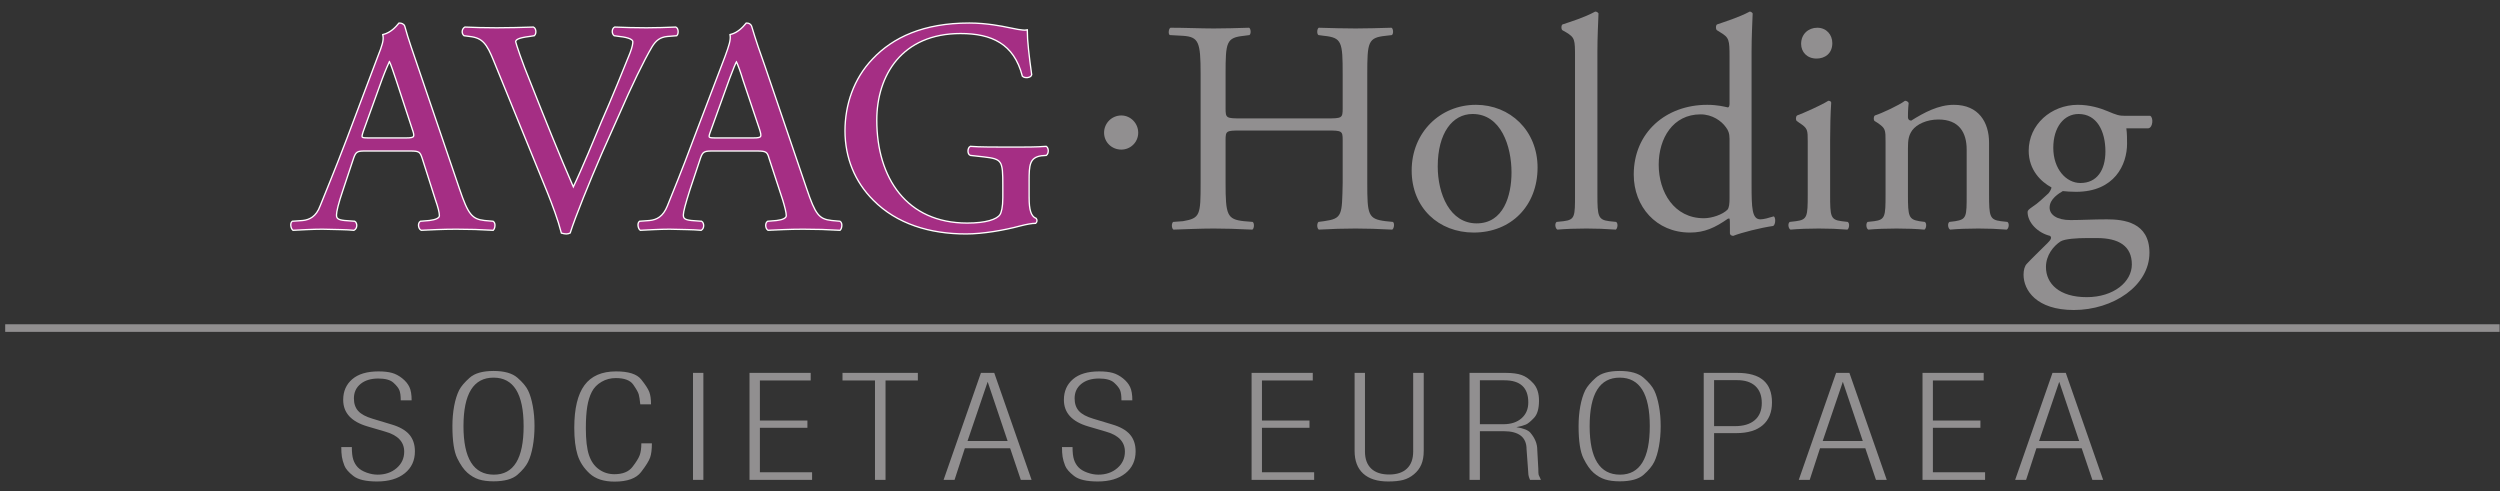 <?xml version="1.0" encoding="UTF-8" standalone="no"?>
<!-- Created with Inkscape (http://www.inkscape.org/) -->

<svg
   xmlns:dc="http://purl.org/dc/elements/1.1/"
   xmlns:cc="http://creativecommons.org/ns#"
   xmlns:rdf="http://www.w3.org/1999/02/22-rdf-syntax-ns#"
   xmlns:svg="http://www.w3.org/2000/svg"
   xmlns="http://www.w3.org/2000/svg"
   xmlns:sodipodi="http://sodipodi.sourceforge.net/DTD/sodipodi-0.dtd"
   xmlns:inkscape="http://www.inkscape.org/namespaces/inkscape"
   id="svg2"
   version="1.1"
   inkscape:version="0.48.2 r9819"
   width="992.126"
   height="194.882"
   xml:space="preserve"
   sodipodi:docname="AVAG Logo 2011_lang.pdf"><rect width="100%" height="100%" fill="#333333" stroke="none"/><defs
     id="defs6"><clipPath
       clipPathUnits="userSpaceOnUse"
       id="clipPath16"><path
         d="m 0,0 793.701,0 0,155.906 L 0,155.906 0,0 z"
         id="path18" /></clipPath><clipPath
       clipPathUnits="userSpaceOnUse"
       id="clipPath24"><path
         d="m -396.5,-75 0,150 793,0 0,-150 -793,0 z"
         id="path26" /></clipPath></defs><sodipodi:namedview
     pagecolor="#ffffff"
     bordercolor="#666666"
     borderopacity="1"
     objecttolerance="10"
     gridtolerance="10"
     guidetolerance="10"
     inkscape:pageopacity="0"
     inkscape:pageshadow="2"
     inkscape:window-width="948"
     inkscape:window-height="672"
     id="namedview4"
     showgrid="false"
     inkscape:zoom="0.3870476"
     inkscape:cx="496.06302"
     inkscape:cy="97.440948"
     inkscape:window-x="2051"
     inkscape:window-y="186"
     inkscape:window-maximized="0"
     inkscape:current-layer="g10" /><g
     id="g10"
     inkscape:groupmode="layer"
     inkscape:label="AVAG Logo 2011_lang"
     transform="matrix(1.25,0,0,-1.25,0,194.882)"><g
       id="g12"><g
         id="g14"
         clip-path="url(#clipPath16)"><g
           id="g20"
           transform="matrix(1,0,0,-1,397.201,77.835)"><g
             id="g22"
             clip-path="url(#clipPath24)"><g
               id="g28"
               transform="matrix(1,0,0,-1,-395.5,80)"><path
                 d="m 119.482,133.183 c 1.049,2.797 2.097,5.127 2.33,5.593 l 0.233,0 c 0.583,-1.049 1.398,-3.729 2.214,-6.06 l 5.127,-15.616 c 0.932,-2.563 0.699,-3.03 -2.097,-3.03 l -11.77,0 c -2.797,0 -2.797,0.116 -2.098,2.33 l 6.06,16.781 z m 17.247,-38.457 c 0.816,-2.331 1.282,-4.079 1.282,-5.128 0,-0.932 -1.398,-1.515 -3.379,-1.748 l -2.797,-0.233 c -0.699,-0.466 -0.583,-1.981 0.233,-2.447 2.797,0.116 6.409,0.349 11.07,0.349 4.312,0 7.691,-0.117 11.653,-0.349 0.466,0.466 0.699,1.981 0,2.447 l -2.68,0.233 c -4.079,0.466 -5.361,1.981 -8.158,10.255 l -13.168,38.689 c -1.399,4.195 -3.03,8.623 -4.195,12.935 -0.233,0.583 -0.932,0.816 -1.515,0.816 -1.049,-1.282 -2.68,-3.03 -5.011,-3.613 0.35,-1.631 -0.233,-3.379 -1.631,-6.875 l -9.789,-25.987 C 104.565,103.35 101.885,97.057 100.137,92.629 98.855,89.133 96.641,88.084 94.427,87.851 l -3.263,-0.233 c -0.583,-0.466 -0.35,-1.981 0.233,-2.447 2.564,0.116 6.06,0.349 9.206,0.349 4.545,-0.117 7.575,-0.117 10.022,-0.349 0.932,0.466 0.932,1.981 0.233,2.447 l -3.146,0.233 c -2.331,0.233 -2.797,0.816 -2.797,1.981 0,1.049 0.583,3.613 2.097,8.041 l 3.38,10.139 c 0.699,1.981 1.282,2.331 3.613,2.331 l 14.567,0 c 2.913,0 3.263,-0.35 3.962,-2.448 l 4.195,-13.168 z"
                 style="fill:none;stroke:#ffffff;stroke-opacity:1;stroke-width:0.85;stroke-linecap:butt;stroke-linejoin:miter;stroke-miterlimit:22.926;stroke-dasharray:none"
                 id="path30" /><path
                 d="m 119.482,133.183 c 1.049,2.797 2.097,5.127 2.33,5.593 l 0.233,0 c 0.583,-1.049 1.398,-3.729 2.214,-6.06 l 5.127,-15.616 c 0.932,-2.563 0.699,-3.03 -2.097,-3.03 l -11.77,0 c -2.797,0 -2.797,0.116 -2.098,2.33 l 6.06,16.781 z m 17.247,-38.457 c 0.816,-2.331 1.282,-4.079 1.282,-5.128 0,-0.932 -1.398,-1.515 -3.379,-1.748 l -2.797,-0.233 c -0.699,-0.466 -0.583,-1.981 0.233,-2.447 2.797,0.116 6.409,0.349 11.07,0.349 4.312,0 7.691,-0.117 11.653,-0.349 0.466,0.466 0.699,1.981 0,2.447 l -2.68,0.233 c -4.079,0.466 -5.361,1.981 -8.158,10.255 l -13.168,38.689 c -1.399,4.195 -3.03,8.623 -4.195,12.935 -0.233,0.583 -0.932,0.816 -1.515,0.816 -1.049,-1.282 -2.68,-3.03 -5.011,-3.613 0.35,-1.631 -0.233,-3.379 -1.631,-6.875 l -9.789,-25.987 C 104.565,103.35 101.885,97.057 100.137,92.629 98.855,89.133 96.641,88.084 94.427,87.851 l -3.263,-0.233 c -0.583,-0.466 -0.35,-1.981 0.233,-2.447 2.564,0.116 6.06,0.349 9.206,0.349 4.545,-0.117 7.575,-0.117 10.022,-0.349 0.932,0.466 0.932,1.981 0.233,2.447 l -3.146,0.233 c -2.331,0.233 -2.797,0.816 -2.797,1.981 0,1.049 0.583,3.613 2.097,8.041 l 3.38,10.139 c 0.699,1.981 1.282,2.331 3.613,2.331 l 14.567,0 c 2.913,0 3.263,-0.35 3.962,-2.448 l 4.195,-13.168 z"
                 style="fill:#a52e84;fill-opacity:1;fill-rule:evenodd;stroke:none"
                 id="path32" /><path
                 d="m 155.258,138.777 c -2.214,5.477 -3.612,7.459 -7.808,7.925 l -1.748,0.233 c -0.699,0.583 -0.583,1.865 0.233,2.331 2.797,-0.117 5.827,-0.233 10.022,-0.233 4.195,0 7.575,0.116 11.653,0.233 0.7,-0.35 0.816,-1.748 0.233,-2.331 l -1.515,-0.233 c -3.612,-0.466 -4.429,-1.049 -4.545,-1.865 0.233,-0.932 1.864,-6.06 4.894,-13.401 4.428,-11.187 8.857,-22.258 13.634,-33.212 3.03,6.293 7.109,16.315 9.206,21.326 2.913,6.526 7.341,17.48 8.973,21.558 0.816,2.098 0.932,3.147 0.932,3.729 0,0.699 -1.049,1.515 -4.428,1.865 l -1.632,0.233 c -0.699,0.583 -0.582,1.981 0.117,2.331 2.68,-0.117 6.409,-0.233 10.022,-0.233 3.147,0 6.176,0.116 9.323,0.233 0.699,-0.35 0.699,-1.865 0.233,-2.331 l -2.913,-0.233 c -2.331,-0.233 -3.73,-1.282 -5.011,-3.38 -2.68,-4.545 -6.41,-12.236 -10.721,-22.141 l -5.244,-11.77 c -3.846,-8.857 -8.391,-20.044 -10.022,-25.171 -0.233,-0.117 -0.699,-0.233 -1.049,-0.233 -0.466,0 -0.932,0.116 -1.398,0.233 -1.049,4.079 -2.797,8.74 -4.428,12.819 l -17.014,41.719 z"
                 style="fill:none;stroke:#ffffff;stroke-opacity:1;stroke-width:0.85;stroke-linecap:butt;stroke-linejoin:miter;stroke-miterlimit:22.926;stroke-dasharray:none"
                 id="path34" /><path
                 d="m 155.258,138.777 c -2.214,5.477 -3.612,7.459 -7.808,7.925 l -1.748,0.233 c -0.699,0.583 -0.583,1.865 0.233,2.331 2.797,-0.117 5.827,-0.233 10.022,-0.233 4.195,0 7.575,0.116 11.653,0.233 0.7,-0.35 0.816,-1.748 0.233,-2.331 l -1.515,-0.233 c -3.612,-0.466 -4.429,-1.049 -4.545,-1.865 0.233,-0.932 1.864,-6.06 4.894,-13.401 4.428,-11.187 8.857,-22.258 13.634,-33.212 3.03,6.293 7.109,16.315 9.206,21.326 2.913,6.526 7.341,17.48 8.973,21.558 0.816,2.098 0.932,3.147 0.932,3.729 0,0.699 -1.049,1.515 -4.428,1.865 l -1.632,0.233 c -0.699,0.583 -0.582,1.981 0.117,2.331 2.68,-0.117 6.409,-0.233 10.022,-0.233 3.147,0 6.176,0.116 9.323,0.233 0.699,-0.35 0.699,-1.865 0.233,-2.331 l -2.913,-0.233 c -2.331,-0.233 -3.73,-1.282 -5.011,-3.38 -2.68,-4.545 -6.41,-12.236 -10.721,-22.141 l -5.244,-11.77 c -3.846,-8.857 -8.391,-20.044 -10.022,-25.171 -0.233,-0.117 -0.699,-0.233 -1.049,-0.233 -0.466,0 -0.932,0.116 -1.398,0.233 -1.049,4.079 -2.797,8.74 -4.428,12.819 l -17.014,41.719 z"
                 style="fill:#a52e84;fill-opacity:1;fill-rule:evenodd;stroke:none"
                 id="path36" /><path
                 d="m 229.723,133.183 c 1.049,2.797 1.981,5.127 2.331,5.593 l 0.117,0 c 0.582,-1.049 1.515,-3.729 2.214,-6.06 l 5.244,-15.616 c 0.816,-2.563 0.7,-3.03 -2.098,-3.03 l -11.886,0 c -2.68,0 -2.797,0.116 -1.981,2.33 l 6.06,16.781 z m 17.247,-38.457 c 0.699,-2.331 1.165,-4.079 1.165,-5.128 0,-0.932 -1.282,-1.515 -3.263,-1.748 l -2.797,-0.233 c -0.699,-0.466 -0.583,-1.981 0.116,-2.447 2.797,0.116 6.526,0.349 11.071,0.349 4.312,0 7.691,-0.117 11.653,-0.349 0.466,0.466 0.699,1.981 0,2.447 l -2.564,0.233 c -4.195,0.466 -5.361,1.981 -8.158,10.255 l -13.168,38.689 c -1.515,4.195 -3.03,8.623 -4.312,12.935 -0.233,0.583 -0.816,0.816 -1.398,0.816 -1.049,-1.282 -2.681,-3.03 -5.011,-3.613 0.233,-1.631 -0.35,-3.379 -1.632,-6.875 l -9.906,-25.987 c -3.962,-10.721 -6.642,-17.014 -8.39,-21.442 -1.399,-3.496 -3.496,-4.545 -5.827,-4.778 l -3.147,-0.233 c -0.583,-0.466 -0.349,-1.981 0.233,-2.447 2.564,0.116 6.06,0.349 9.207,0.349 4.545,-0.117 7.458,-0.117 10.021,-0.349 0.816,0.466 0.816,1.981 0.117,2.447 l -3.147,0.233 c -2.33,0.233 -2.797,0.816 -2.797,1.981 0,1.049 0.699,3.613 2.098,8.041 l 3.379,10.139 c 0.699,1.981 1.282,2.331 3.729,2.331 l 14.45,0 c 2.913,0 3.379,-0.35 3.962,-2.448 l 4.312,-13.168 z"
                 style="fill:none;stroke:#ffffff;stroke-opacity:1;stroke-width:0.85;stroke-linecap:butt;stroke-linejoin:miter;stroke-miterlimit:22.926;stroke-dasharray:none"
                 id="path38" /><path
                 d="m 229.723,133.183 c 1.049,2.797 1.981,5.127 2.331,5.593 l 0.117,0 c 0.582,-1.049 1.515,-3.729 2.214,-6.06 l 5.244,-15.616 c 0.816,-2.563 0.7,-3.03 -2.098,-3.03 l -11.886,0 c -2.68,0 -2.797,0.116 -1.981,2.33 l 6.06,16.781 z m 17.247,-38.457 c 0.699,-2.331 1.165,-4.079 1.165,-5.128 0,-0.932 -1.282,-1.515 -3.263,-1.748 l -2.797,-0.233 c -0.699,-0.466 -0.583,-1.981 0.116,-2.447 2.797,0.116 6.526,0.349 11.071,0.349 4.312,0 7.691,-0.117 11.653,-0.349 0.466,0.466 0.699,1.981 0,2.447 l -2.564,0.233 c -4.195,0.466 -5.361,1.981 -8.158,10.255 l -13.168,38.689 c -1.515,4.195 -3.03,8.623 -4.312,12.935 -0.233,0.583 -0.816,0.816 -1.398,0.816 -1.049,-1.282 -2.681,-3.03 -5.011,-3.613 0.233,-1.631 -0.35,-3.379 -1.632,-6.875 l -9.906,-25.987 c -3.962,-10.721 -6.642,-17.014 -8.39,-21.442 -1.399,-3.496 -3.496,-4.545 -5.827,-4.778 l -3.147,-0.233 c -0.583,-0.466 -0.349,-1.981 0.233,-2.447 2.564,0.116 6.06,0.349 9.207,0.349 4.545,-0.117 7.458,-0.117 10.021,-0.349 0.816,0.466 0.816,1.981 0.117,2.447 l -3.147,0.233 c -2.33,0.233 -2.797,0.816 -2.797,1.981 0,1.049 0.699,3.613 2.098,8.041 l 3.379,10.139 c 0.699,1.981 1.282,2.331 3.729,2.331 l 14.45,0 c 2.913,0 3.379,-0.35 3.962,-2.448 l 4.312,-13.168 z"
                 style="fill:#a52e84;fill-opacity:1;fill-rule:evenodd;stroke:none"
                 id="path40" /><path
                 d="m 324.815,95.31 c 0,-3.846 0.583,-6.06 2.33,-6.759 0.233,-0.35 0.233,-0.816 -0.116,-1.166 -1.165,0 -2.913,-0.349 -4.778,-0.815 -5.127,-1.398 -12.003,-2.564 -17.247,-2.564 -11.42,0 -21.908,3.146 -29.366,10.721 -5.71,5.71 -8.857,13.285 -8.857,21.792 0,8.157 2.68,16.432 8.74,22.724 6.41,6.759 15.965,11.304 30.532,11.304 5.477,0 10.604,-1.049 12.236,-1.399 1.748,-0.349 4.778,-1.049 5.943,-0.816 0,-3.146 0.583,-8.157 1.398,-13.984 -0.233,-0.816 -1.981,-0.932 -2.563,-0.349 -2.681,10.371 -9.906,13.634 -19.811,13.634 -18.646,0 -26.803,-13.285 -26.803,-27.735 0,-18.412 9.556,-32.863 28.901,-32.863 5.943,0 9.556,1.165 10.604,2.797 0.466,0.7 0.932,2.448 0.932,5.477 l 0,3.845 c 0,8.041 -0.233,8.624 -6.293,9.323 l -4.195,0.466 c -0.816,0.35 -0.699,2.098 0,2.447 2.797,-0.233 8.041,-0.233 13.751,-0.233 3.729,0 6.992,0 10.255,0.233 0.582,-0.349 0.699,-1.864 0,-2.447 l -1.515,-0.117 c -3.962,-0.583 -4.078,-3.263 -4.078,-8.158 l 0,-5.36 z"
                 style="fill:none;stroke:#ffffff;stroke-opacity:1;stroke-width:0.85;stroke-linecap:butt;stroke-linejoin:miter;stroke-miterlimit:22.926;stroke-dasharray:none"
                 id="path42" /><path
                 d="m 324.815,95.31 c 0,-3.846 0.583,-6.06 2.33,-6.759 0.233,-0.35 0.233,-0.816 -0.116,-1.166 -1.165,0 -2.913,-0.349 -4.778,-0.815 -5.127,-1.398 -12.003,-2.564 -17.247,-2.564 -11.42,0 -21.908,3.146 -29.366,10.721 -5.71,5.71 -8.857,13.285 -8.857,21.792 0,8.157 2.68,16.432 8.74,22.724 6.41,6.759 15.965,11.304 30.532,11.304 5.477,0 10.604,-1.049 12.236,-1.399 1.748,-0.349 4.778,-1.049 5.943,-0.816 0,-3.146 0.583,-8.157 1.398,-13.984 -0.233,-0.816 -1.981,-0.932 -2.563,-0.349 -2.681,10.371 -9.906,13.634 -19.811,13.634 -18.646,0 -26.803,-13.285 -26.803,-27.735 0,-18.412 9.556,-32.863 28.901,-32.863 5.943,0 9.556,1.165 10.604,2.797 0.466,0.7 0.932,2.448 0.932,5.477 l 0,3.845 c 0,8.041 -0.233,8.624 -6.293,9.323 l -4.195,0.466 c -0.816,0.35 -0.699,2.098 0,2.447 2.797,-0.233 8.041,-0.233 13.751,-0.233 3.729,0 6.992,0 10.255,0.233 0.582,-0.349 0.699,-1.864 0,-2.447 l -1.515,-0.117 c -3.962,-0.583 -4.078,-3.263 -4.078,-8.158 l 0,-5.36 z"
                 style="fill:#a52e84;fill-opacity:1;fill-rule:evenodd;stroke:none"
                 id="path44" /><path
                 d="m 359.659,115.936 c 0,-3.03 -2.447,-5.36 -5.361,-5.36 -3.03,0 -5.477,2.33 -5.477,5.36 0,3.03 2.447,5.477 5.477,5.477 2.913,0 5.361,-2.447 5.361,-5.477 z"
                 style="fill:#918f90;fill-opacity:1;fill-rule:evenodd;stroke:none"
                 id="path46" /><path
                 d="m 392.172,116.635 c -4.545,0 -4.778,-0.116 -4.778,-3.03 l 0,-13.635 c 0,-10.138 0.466,-11.537 5.826,-12.12 l 2.797,-0.233 c 0.583,-0.466 0.466,-2.097 -0.117,-2.447 -5.244,0.233 -8.507,0.349 -12.236,0.349 -4.195,0 -9.09,-0.233 -12.818,-0.349 -0.583,0.349 -0.7,1.864 -0.117,2.447 l 3.146,0.233 c 5.477,0.932 5.593,1.981 5.593,12.12 l 0,34.611 c 0,10.139 -0.582,11.77 -5.593,12.12 l -4.196,0.233 c -0.582,0.35 -0.349,2.098 0.233,2.331 4.662,0 9.556,-0.233 13.751,-0.233 3.729,0 6.992,0.116 11.188,0.233 0.582,-0.233 0.699,-1.981 0.116,-2.331 l -1.748,-0.233 c -5.593,-0.583 -5.826,-1.981 -5.826,-12.12 l 0,-10.954 c 0,-3.03 0.233,-3.147 4.778,-3.147 l 27.502,0 c 4.662,0 4.895,0.117 4.895,3.147 l 0,10.954 c 0,10.139 -0.233,11.537 -5.943,12.12 l -1.748,0.233 c -0.583,0.35 -0.466,2.098 0.117,2.331 4.429,-0.117 7.692,-0.233 11.653,-0.233 3.729,0 6.992,0.116 11.421,0.233 0.583,-0.233 0.699,-1.981 0.117,-2.331 l -1.981,-0.233 c -5.593,-0.583 -5.826,-1.981 -5.826,-12.12 l 0,-34.611 c 0,-10.138 0.233,-11.42 5.826,-12.12 l 2.331,-0.233 c 0.583,-0.466 0.35,-2.097 -0.233,-2.447 -4.661,0.233 -7.924,0.349 -11.654,0.349 -3.962,0 -7.341,-0.117 -11.653,-0.349 -0.583,0.349 -0.699,1.864 -0.117,2.447 l 1.748,0.233 c 5.943,0.816 5.71,1.981 5.943,12.12 l 0,13.635 c 0,2.913 -0.233,3.03 -4.895,3.03 l -27.502,0 z"
                 style="fill:#918f90;fill-opacity:1;fill-rule:evenodd;stroke:none"
                 id="path48" /><path
                 d="m 478.174,103.35 c 0,-7.458 -2.564,-16.198 -11.07,-16.198 -8.507,0 -12.353,9.323 -12.353,18.063 0,10.605 4.661,16.665 11.07,16.665 9.09,0 12.353,-10.372 12.353,-18.529 z m -11.304,21.443 c -11.304,0 -20.394,-8.74 -20.394,-20.86 0,-11.887 8.624,-19.694 19.695,-19.694 12.003,0 20.277,8.623 20.277,20.626 0,11.77 -8.74,19.928 -19.577,19.928 z"
                 style="fill:#918f90;fill-opacity:1;fill-rule:evenodd;stroke:none"
                 id="path50" /><path
                 d="m 505.443,96.242 c 0,-6.875 0.233,-7.924 3.73,-8.391 l 2.214,-0.233 c 0.699,-0.466 0.466,-2.097 -0.117,-2.447 -3.263,0.233 -6.06,0.349 -9.323,0.349 -3.496,0 -6.409,-0.117 -9.206,-0.349 -0.699,0.349 -0.932,1.981 -0.233,2.447 l 2.214,0.233 c 3.612,0.466 3.612,1.515 3.612,8.391 l 0,43.584 c 0,5.71 0,6.293 -2.913,8.041 l -1.049,0.583 c -0.466,0.233 -0.466,1.632 0,1.865 2.447,0.815 6.992,2.214 10.371,4.078 0.466,0 0.816,-0.233 1.049,-0.582 -0.116,-2.914 -0.35,-7.692 -0.35,-12.003 l 0,-45.565 z"
                 style="fill:#918f90;fill-opacity:1;fill-rule:evenodd;stroke:none"
                 id="path52" /><path
                 d="m 547.396,95.077 c 0,-1.515 -0.116,-3.03 -0.699,-3.613 -1.515,-1.515 -4.895,-2.68 -7.458,-2.68 -9.44,0 -14.334,8.274 -14.334,17.014 0,8.391 4.545,15.965 13.286,15.965 3.729,0 6.642,-2.098 8.041,-4.079 0.699,-0.932 1.165,-1.864 1.165,-3.729 l 0,-18.878 z m 6.992,46.73 c 0,4.312 0.233,9.09 0.35,12.003 -0.233,0.349 -0.583,0.582 -0.932,0.582 -3.496,-1.864 -8.041,-3.263 -10.371,-4.078 -0.467,-0.233 -0.467,-1.632 0,-1.865 l 0.932,-0.583 c 2.913,-1.748 3.03,-2.33 3.03,-8.041 l 0,-14.567 c 0,-0.699 -0.116,-1.282 -0.583,-1.282 -1.049,0.233 -3.263,0.816 -6.526,0.816 -13.052,0 -23.307,-8.74 -23.307,-22.142 0,-10.138 7.109,-18.412 17.829,-18.412 4.662,0 7.925,1.515 12.12,4.428 l 0.466,0 c 0.117,-0.466 0.117,-1.631 0.117,-3.03 l 0,-1.631 c 0,-0.466 0.466,-0.816 1.049,-0.816 2.681,1.049 8.624,2.564 12.703,3.146 0.815,0.466 0.815,2.914 0.116,3.03 -1.515,-0.466 -3.146,-0.932 -4.195,-0.932 -2.68,0 -2.797,3.613 -2.797,11.188 l 0,42.185 z"
                 style="fill:#918f90;fill-opacity:1;fill-rule:evenodd;stroke:none"
                 id="path54" /><path
                 d="m 572.217,113.139 c 0,3.729 0,4.195 -2.68,5.943 l -0.816,0.583 c -0.349,0.35 -0.349,1.399 0.117,1.748 2.214,0.816 7.691,3.263 9.905,4.662 0.466,0 0.816,-0.117 0.932,-0.583 -0.233,-3.263 -0.349,-7.924 -0.349,-11.887 l 0,-17.364 c 0,-6.875 0.116,-7.924 3.612,-8.391 l 1.981,-0.233 c 0.699,-0.466 0.466,-2.097 -0.117,-2.447 -2.913,0.233 -5.71,0.349 -9.089,0.349 -3.38,0 -6.293,-0.117 -8.974,-0.349 -0.699,0.349 -0.932,1.981 -0.233,2.447 l 1.981,0.233 c 3.613,0.466 3.729,1.515 3.729,8.391 l 0,16.898 z m 7.808,31.231 c 0,-3.379 -2.447,-4.894 -5.011,-4.894 -3.03,0 -4.895,2.097 -4.895,4.661 0,3.146 2.331,5.128 5.128,5.128 2.913,0 4.778,-2.214 4.778,-4.895 z"
                 style="fill:#918f90;fill-opacity:1;fill-rule:evenodd;stroke:none"
                 id="path56" /><path
                 d="m 596.923,113.139 c 0,3.729 0,4.195 -2.564,5.943 l -0.932,0.583 c -0.349,0.35 -0.349,1.399 0.116,1.748 2.214,0.699 7.691,3.263 9.556,4.662 0.466,0 0.933,-0.233 1.166,-0.699 -0.233,-2.214 -0.233,-3.613 -0.233,-4.545 0,-0.583 0.349,-1.049 1.049,-1.049 4.078,2.564 8.624,5.011 13.518,5.011 7.924,0 11.187,-5.594 11.187,-12.003 l 0,-16.548 c 0,-6.875 0.233,-7.924 3.729,-8.391 l 2.097,-0.233 c 0.7,-0.466 0.466,-2.097 -0.233,-2.447 -2.913,0.233 -5.71,0.349 -8.973,0.349 -3.496,0 -6.409,-0.117 -8.973,-0.349 -0.699,0.349 -0.932,1.981 -0.233,2.447 l 1.865,0.233 c 3.612,0.583 3.612,1.515 3.612,8.391 l 0,14.334 c 0,5.477 -2.447,9.556 -8.973,9.556 -3.729,0 -6.875,-1.515 -8.274,-3.38 -1.166,-1.631 -1.399,-3.03 -1.399,-5.827 l 0,-14.683 c 0,-6.875 0.233,-7.808 3.612,-8.391 l 1.748,-0.233 c 0.699,-0.466 0.466,-2.097 -0.116,-2.447 -2.681,0.233 -5.477,0.349 -8.857,0.349 -3.38,0 -6.293,-0.117 -8.973,-0.349 -0.7,0.349 -0.815,1.981 -0.233,2.447 l 2.098,0.233 c 3.496,0.466 3.613,1.515 3.613,8.391 l 0,16.898 z"
                 style="fill:#918f90;fill-opacity:1;fill-rule:evenodd;stroke:none"
                 id="path58" /><path
                 d="m 664.046,82.491 c 6.992,0 11.071,-2.564 11.071,-8.391 0,-5.477 -5.71,-10.371 -14.334,-10.371 -8.74,0 -12.935,4.312 -12.935,9.556 0,3.729 2.33,6.643 4.661,8.157 1.399,0.816 5.244,1.049 8.274,1.049 l 3.263,0 z m 9.09,38.806 c -2.097,0 -2.797,0.233 -5.827,1.515 -2.214,0.932 -5.593,1.981 -9.323,1.981 -8.507,0 -15.616,-6.293 -15.616,-14.567 0,-6.176 3.963,-9.905 7.225,-11.653 0,-0.466 -0.466,-1.282 -0.932,-1.865 -1.748,-1.631 -3.496,-3.263 -5.128,-4.312 -1.165,-0.815 -1.515,-1.165 -1.515,-1.631 0,-3.38 3.263,-6.642 7.109,-7.575 0.815,-0.583 0,-1.515 -0.816,-2.331 -2.214,-2.214 -4.895,-4.778 -6.526,-6.526 -0.699,-0.699 -1.049,-1.981 -1.049,-3.496 0,-4.894 4.079,-11.187 15.965,-11.187 12.47,0 24.006,7.692 24.006,18.179 0,9.673 -8.158,10.605 -13.518,10.605 -4.312,0 -8.274,-0.233 -11.537,-0.233 -4.429,0 -6.642,1.748 -6.642,3.962 0,2.797 3.03,4.545 4.195,5.244 1.165,-0.117 2.447,-0.233 4.195,-0.233 12.236,0 16.198,8.624 16.198,15.266 0,1.631 0,3.262 -0.233,4.894 l 6.992,0 c 1.515,0.233 1.631,3.496 0.582,3.962 l -7.808,0 z M 658.802,99.971 c -4.545,0 -8.624,4.429 -8.624,11.187 0,6.526 3.38,10.721 8.041,10.721 5.826,0 8.507,-5.477 8.507,-11.887 0,-5.943 -2.681,-10.022 -7.925,-10.022 z"
                 style="fill:#918f90;fill-opacity:1;fill-rule:evenodd;stroke:none"
                 id="path60" /><path
                 d="m -0.052,53.91 791.917,0 -791.917,0 z"
                 style="fill:#231f20;fill-opacity:1;fill-rule:evenodd;stroke:none"
                 id="path62" /><path
                 d="m -0.052,53.91 791.917,0"
                 style="fill:none;stroke:#918f90;stroke-opacity:1;stroke-width:2.414;stroke-linecap:butt;stroke-linejoin:miter;stroke-miterlimit:22.926;stroke-dasharray:none"
                 id="path64" /><path
                 d="m 109.998,16.138 c 0,-1.727 0.155,-3.062 0.467,-4.004 0.311,-0.942 0.786,-1.75 1.426,-2.426 0.64,-0.675 1.564,-1.233 2.771,-1.672 1.207,-0.44 2.378,-0.66 3.512,-0.66 2.414,0 4.426,0.691 6.036,2.072 1.61,1.382 2.415,3.124 2.415,5.228 0,3.14 -2.049,5.267 -6.146,6.397 l -5.487,1.61 c -5.158,1.507 -7.737,4.317 -7.737,8.431 0,2.732 0.96,4.922 2.881,6.57 1.92,1.648 4.691,2.473 8.313,2.473 1.719,0 3.146,-0.157 4.28,-0.471 1.134,-0.314 2.222,-0.887 3.265,-1.719 1.043,-0.832 1.802,-1.75 2.277,-2.755 0.476,-1.005 0.713,-2.418 0.713,-4.239 l -3.457,0 c 0,1.445 -0.146,2.52 -0.439,3.226 -0.293,0.706 -0.923,1.499 -1.893,2.379 -0.969,0.879 -2.57,1.319 -4.801,1.319 -2.341,0 -4.216,-0.573 -5.624,-1.719 -1.408,-1.146 -2.113,-2.677 -2.113,-4.592 0,-1.664 0.458,-2.998 1.372,-4.003 0.914,-1.005 2.432,-1.821 4.554,-2.449 l 5.926,-1.79 c 2.597,-0.754 4.499,-1.821 5.706,-3.203 1.207,-1.382 1.811,-3.171 1.811,-5.369 0,-2.92 -1.079,-5.244 -3.237,-6.971 -2.158,-1.727 -5.085,-2.591 -8.779,-2.591 -3.512,0 -6.018,0.581 -7.517,1.743 -1.5,1.162 -2.451,2.261 -2.853,3.297 -0.402,1.036 -0.668,1.97 -0.796,2.802 -0.128,0.832 -0.192,1.861 -0.192,3.085 l 3.347,0 z"
                 style="fill:#918f90;fill-opacity:1;fill-rule:nonzero;stroke:none"
                 id="path66" /><path
                 d="m 144.072,34.224 c 0.622,1.193 1.737,2.504 3.347,3.933 1.61,1.429 4.133,2.143 7.572,2.143 3.402,0 5.926,-0.714 7.572,-2.143 1.646,-1.429 2.78,-2.787 3.402,-4.074 0.622,-1.288 1.116,-2.928 1.482,-4.922 0.366,-1.994 0.548,-4.121 0.548,-6.382 0,-2.261 -0.183,-4.396 -0.548,-6.406 -0.366,-2.009 -0.869,-3.666 -1.509,-4.969 C 165.298,10.102 164.182,8.751 162.591,7.354 161,5.957 158.467,5.258 154.992,5.258 c -1.829,0 -3.384,0.204 -4.664,0.612 -1.28,0.408 -2.488,1.107 -3.622,2.096 -1.134,0.989 -2.213,2.528 -3.237,4.616 -1.024,2.088 -1.536,5.487 -1.536,10.197 0,2.261 0.183,4.38 0.548,6.358 0.366,1.978 0.896,3.674 1.591,5.087 z m 1.372,-11.445 c 0,-10.268 3.219,-15.402 9.657,-15.402 6.292,0 9.438,5.134 9.438,15.402 0,10.268 -3.182,15.401 -9.547,15.401 -6.365,0 -9.547,-5.134 -9.547,-15.401 z"
                 style="fill:#918f90;fill-opacity:1;fill-rule:nonzero;stroke:none"
                 id="path68" /><path
                 d="m 201.576,29.703 c -0.147,1.444 -0.311,2.496 -0.494,3.156 -0.183,0.66 -0.759,1.688 -1.728,3.085 -0.969,1.397 -2.826,2.096 -5.569,2.096 -1.646,0 -3.155,-0.401 -4.527,-1.201 -1.372,-0.801 -2.396,-1.861 -3.072,-3.179 -0.677,-1.319 -1.161,-2.889 -1.454,-4.71 -0.293,-1.821 -0.439,-4.113 -0.439,-6.877 0,-3.674 0.329,-6.5 0.988,-8.478 0.658,-1.978 1.71,-3.485 3.155,-4.522 1.445,-1.036 3.082,-1.554 4.911,-1.554 2.634,0 4.545,0.769 5.734,2.308 1.189,1.538 1.957,2.779 2.305,3.721 0.348,0.942 0.522,2.198 0.522,3.768 l 3.347,0 c 0,-1.915 -0.183,-3.407 -0.549,-4.474 -0.366,-1.068 -1.326,-2.614 -2.881,-4.639 -1.555,-2.025 -4.362,-3.038 -8.423,-3.038 -3.402,0 -6.036,0.856 -7.901,2.567 -1.866,1.711 -3.146,3.682 -3.841,5.911 -0.695,2.229 -1.043,5.087 -1.043,8.572 0,6.123 1.079,10.644 3.237,13.565 2.158,2.92 5.505,4.38 10.041,4.38 3.951,0 6.603,-0.848 7.956,-2.544 1.354,-1.695 2.213,-3.022 2.579,-3.98 0.366,-0.958 0.549,-2.269 0.549,-3.933 l -3.402,0 z"
                 style="fill:#918f90;fill-opacity:1;fill-rule:nonzero;stroke:none"
                 id="path70" /><path
                 d="m 218.312,39.688 3.292,0 0,-33.959 -3.292,0 0,33.959 z"
                 style="fill:#918f90;fill-opacity:1;fill-rule:nonzero;stroke:none"
                 id="path72" /><path
                 d="m 236.255,39.688 19.424,0 0,-2.402 -16.132,0 0,-12.717 15.089,0 0,-2.308 -15.089,0 0,-14.13 16.571,0 0,-2.402 -19.863,0 0,33.959 z"
                 style="fill:#918f90;fill-opacity:1;fill-rule:nonzero;stroke:none"
                 id="path74" /><path
                 d="m 265.775,39.688 23.924,0 0,-2.402 -10.261,0 0,-31.557 -3.347,0 0,31.557 -10.316,0 0,2.402 z"
                 style="fill:#918f90;fill-opacity:1;fill-rule:nonzero;stroke:none"
                 id="path76" /><path
                 d="m 309.726,39.688 4.225,0 11.852,-33.959 -3.42,0 -3.384,10.032 -14.376,0 -3.274,-10.04 -3.475,0.008 11.852,33.959 z m -4.253,-21.619 12.721,0 -6.328,18.793 -6.392,-18.793 z"
                 style="fill:#918f90;fill-opacity:1;fill-rule:nonzero;stroke:none"
                 id="path78" /><path
                 d="m 338.807,16.138 c 0,-1.727 0.155,-3.062 0.467,-4.004 0.311,-0.942 0.786,-1.75 1.426,-2.426 0.64,-0.675 1.564,-1.233 2.771,-1.672 1.207,-0.44 2.378,-0.66 3.512,-0.66 2.414,0 4.426,0.691 6.036,2.072 1.61,1.382 2.415,3.124 2.415,5.228 0,3.14 -2.049,5.267 -6.146,6.397 l -5.487,1.61 c -5.158,1.507 -7.737,4.317 -7.737,8.431 0,2.732 0.96,4.922 2.881,6.57 1.921,1.648 4.691,2.473 8.313,2.473 1.72,0 3.146,-0.157 4.28,-0.471 1.134,-0.314 2.222,-0.887 3.265,-1.719 1.043,-0.832 1.802,-1.75 2.277,-2.755 0.476,-1.005 0.713,-2.418 0.713,-4.239 l -3.457,0 c 0,1.445 -0.146,2.52 -0.439,3.226 -0.293,0.706 -0.924,1.499 -1.893,2.379 -0.969,0.879 -2.57,1.319 -4.801,1.319 -2.341,0 -4.216,-0.573 -5.624,-1.719 -1.408,-1.146 -2.113,-2.677 -2.113,-4.592 0,-1.664 0.457,-2.998 1.372,-4.003 0.914,-1.005 2.432,-1.821 4.554,-2.449 l 5.926,-1.79 c 2.597,-0.754 4.499,-1.821 5.706,-3.203 1.207,-1.382 1.811,-3.171 1.811,-5.369 0,-2.92 -1.079,-5.244 -3.237,-6.971 -2.158,-1.727 -5.085,-2.591 -8.779,-2.591 -3.512,0 -6.018,0.581 -7.517,1.743 -1.5,1.162 -2.451,2.261 -2.853,3.297 -0.403,1.036 -0.668,1.97 -0.796,2.802 -0.128,0.832 -0.192,1.861 -0.192,3.085 l 3.347,0 z"
                 style="fill:#918f90;fill-opacity:1;fill-rule:nonzero;stroke:none"
                 id="path80" /><path
                 d="m 395.653,39.688 19.424,0 0,-2.402 -16.132,0 0,-12.717 15.089,0 0,-2.308 -15.089,0 0,-14.13 16.571,0 0,-2.402 -19.863,0 0,33.959 z"
                 style="fill:#918f90;fill-opacity:1;fill-rule:nonzero;stroke:none"
                 id="path82" /><path
                 d="m 450.303,14.914 c 0,-1.696 -0.256,-3.14 -0.768,-4.333 -0.512,-1.193 -1.289,-2.221 -2.332,-3.085 -1.043,-0.863 -2.177,-1.46 -3.402,-1.79 -1.225,-0.33 -2.826,-0.495 -4.801,-0.495 -3.438,0 -6.072,0.832 -7.901,2.496 -1.829,1.664 -2.743,4.066 -2.743,7.206 l 0,24.774 3.292,0 0,-24.963 c 0,-2.355 0.659,-4.16 1.975,-5.416 1.317,-1.256 3.219,-1.884 5.706,-1.884 2.451,0 4.334,0.628 5.651,1.884 1.317,1.256 1.975,3.061 1.975,5.416 l 0,24.963 3.347,0 0,-24.774 z"
                 style="fill:#918f90;fill-opacity:1;fill-rule:nonzero;stroke:none"
                 id="path84" /><path
                 d="m 464.844,39.688 11.523,0 c 2.085,0 3.768,-0.228 5.048,-0.683 1.28,-0.455 2.515,-1.343 3.704,-2.661 1.189,-1.319 1.783,-3.14 1.783,-5.463 0,-2.544 -0.53,-4.372 -1.591,-5.487 -1.061,-1.115 -1.911,-1.813 -2.551,-2.096 -0.64,-0.283 -1.655,-0.565 -3.045,-0.848 2.268,-0.346 3.759,-0.942 4.472,-1.79 0.714,-0.848 1.253,-1.719 1.619,-2.614 0.366,-0.895 0.548,-1.845 0.548,-2.849 l 0.329,-5.982 c 0,-1.036 0.037,-1.672 0.11,-1.908 0.073,-0.236 0.311,-0.761 0.714,-1.578 l -3.457,0 c -0.366,0.816 -0.549,1.523 -0.549,2.119 l -0.119,1.696 -0.43,5.887 c 0,3.831 -2.432,5.746 -7.297,5.746 l -7.517,0 0,-15.449 -3.292,0 0,33.959 z m 3.292,-16.296 7.462,0 c 2.414,0 4.335,0.628 5.761,1.884 1.427,1.256 2.14,2.936 2.14,5.04 0,4.679 -2.524,7.018 -7.572,7.018 l -7.791,0 0,-13.941 z"
                 style="fill:#918f90;fill-opacity:1;fill-rule:nonzero;stroke:none"
                 id="path86" /><path
                 d="m 501.607,34.224 c 0.622,1.193 1.737,2.504 3.347,3.933 1.609,1.429 4.133,2.143 7.572,2.143 3.402,0 5.926,-0.714 7.572,-2.143 1.646,-1.429 2.78,-2.787 3.402,-4.074 0.622,-1.288 1.116,-2.928 1.482,-4.922 0.366,-1.994 0.549,-4.121 0.549,-6.382 0,-2.261 -0.183,-4.396 -0.549,-6.406 -0.366,-2.009 -0.869,-3.666 -1.509,-4.969 -0.64,-1.303 -1.756,-2.653 -3.347,-4.051 -1.591,-1.397 -4.124,-2.096 -7.599,-2.096 -1.829,0 -3.384,0.204 -4.664,0.612 -1.28,0.408 -2.488,1.107 -3.622,2.096 -1.134,0.989 -2.213,2.528 -3.237,4.616 -1.024,2.088 -1.536,5.487 -1.536,10.197 0,2.261 0.183,4.38 0.548,6.358 0.366,1.978 0.896,3.674 1.591,5.087 z m 1.372,-11.445 c 0,-10.268 3.219,-15.402 9.657,-15.402 6.292,0 9.438,5.134 9.438,15.402 0,10.268 -3.182,15.401 -9.547,15.401 -6.365,0 -9.547,-5.134 -9.547,-15.401 z"
                 style="fill:#918f90;fill-opacity:1;fill-rule:nonzero;stroke:none"
                 id="path88" /><path
                 d="m 539.194,39.688 10.7,0 c 7.316,0 10.974,-3.124 10.974,-9.373 0,-3.14 -0.979,-5.55 -2.936,-7.23 -1.957,-1.68 -4.746,-2.52 -8.368,-2.52 l -7.078,0 0,-14.836 -3.292,0 0,33.959 z m 3.292,-16.909 6.639,0 c 2.707,0 4.801,0.636 6.283,1.907 1.481,1.272 2.222,3.085 2.222,5.44 0,2.324 -0.677,4.113 -2.03,5.369 -1.354,1.256 -3.274,1.884 -5.762,1.884 l -7.352,0 0,-14.601 z"
                 style="fill:#918f90;fill-opacity:1;fill-rule:nonzero;stroke:none"
                 id="path90" /><path
                 d="m 581.224,39.688 4.225,0 11.852,-33.959 -3.42,0 -3.384,10.032 -14.376,0 -3.274,-10.04 -3.475,0.008 11.852,33.959 z m -4.253,-21.619 12.721,0 -6.328,18.793 -6.392,-18.793 z"
                 style="fill:#918f90;fill-opacity:1;fill-rule:nonzero;stroke:none"
                 id="path92" /><path
                 d="m 608.659,39.688 19.424,0 0,-2.402 -16.132,0 0,-12.717 15.089,0 0,-2.308 -15.089,0 0,-14.13 16.571,0 0,-2.402 -19.863,0 0,33.959 z"
                 style="fill:#918f90;fill-opacity:1;fill-rule:nonzero;stroke:none"
                 id="path94" /><path
                 d="m 649.922,39.688 4.225,0 11.852,-33.959 -3.42,0 -3.384,10.032 -14.376,0 -3.274,-10.04 -3.475,0.008 11.852,33.959 z m -4.252,-21.619 12.721,0 -6.328,18.793 -6.392,-18.793 z"
                 style="fill:#918f90;fill-opacity:1;fill-rule:nonzero;stroke:none"
                 id="path96" /></g></g></g></g></g></g></svg>